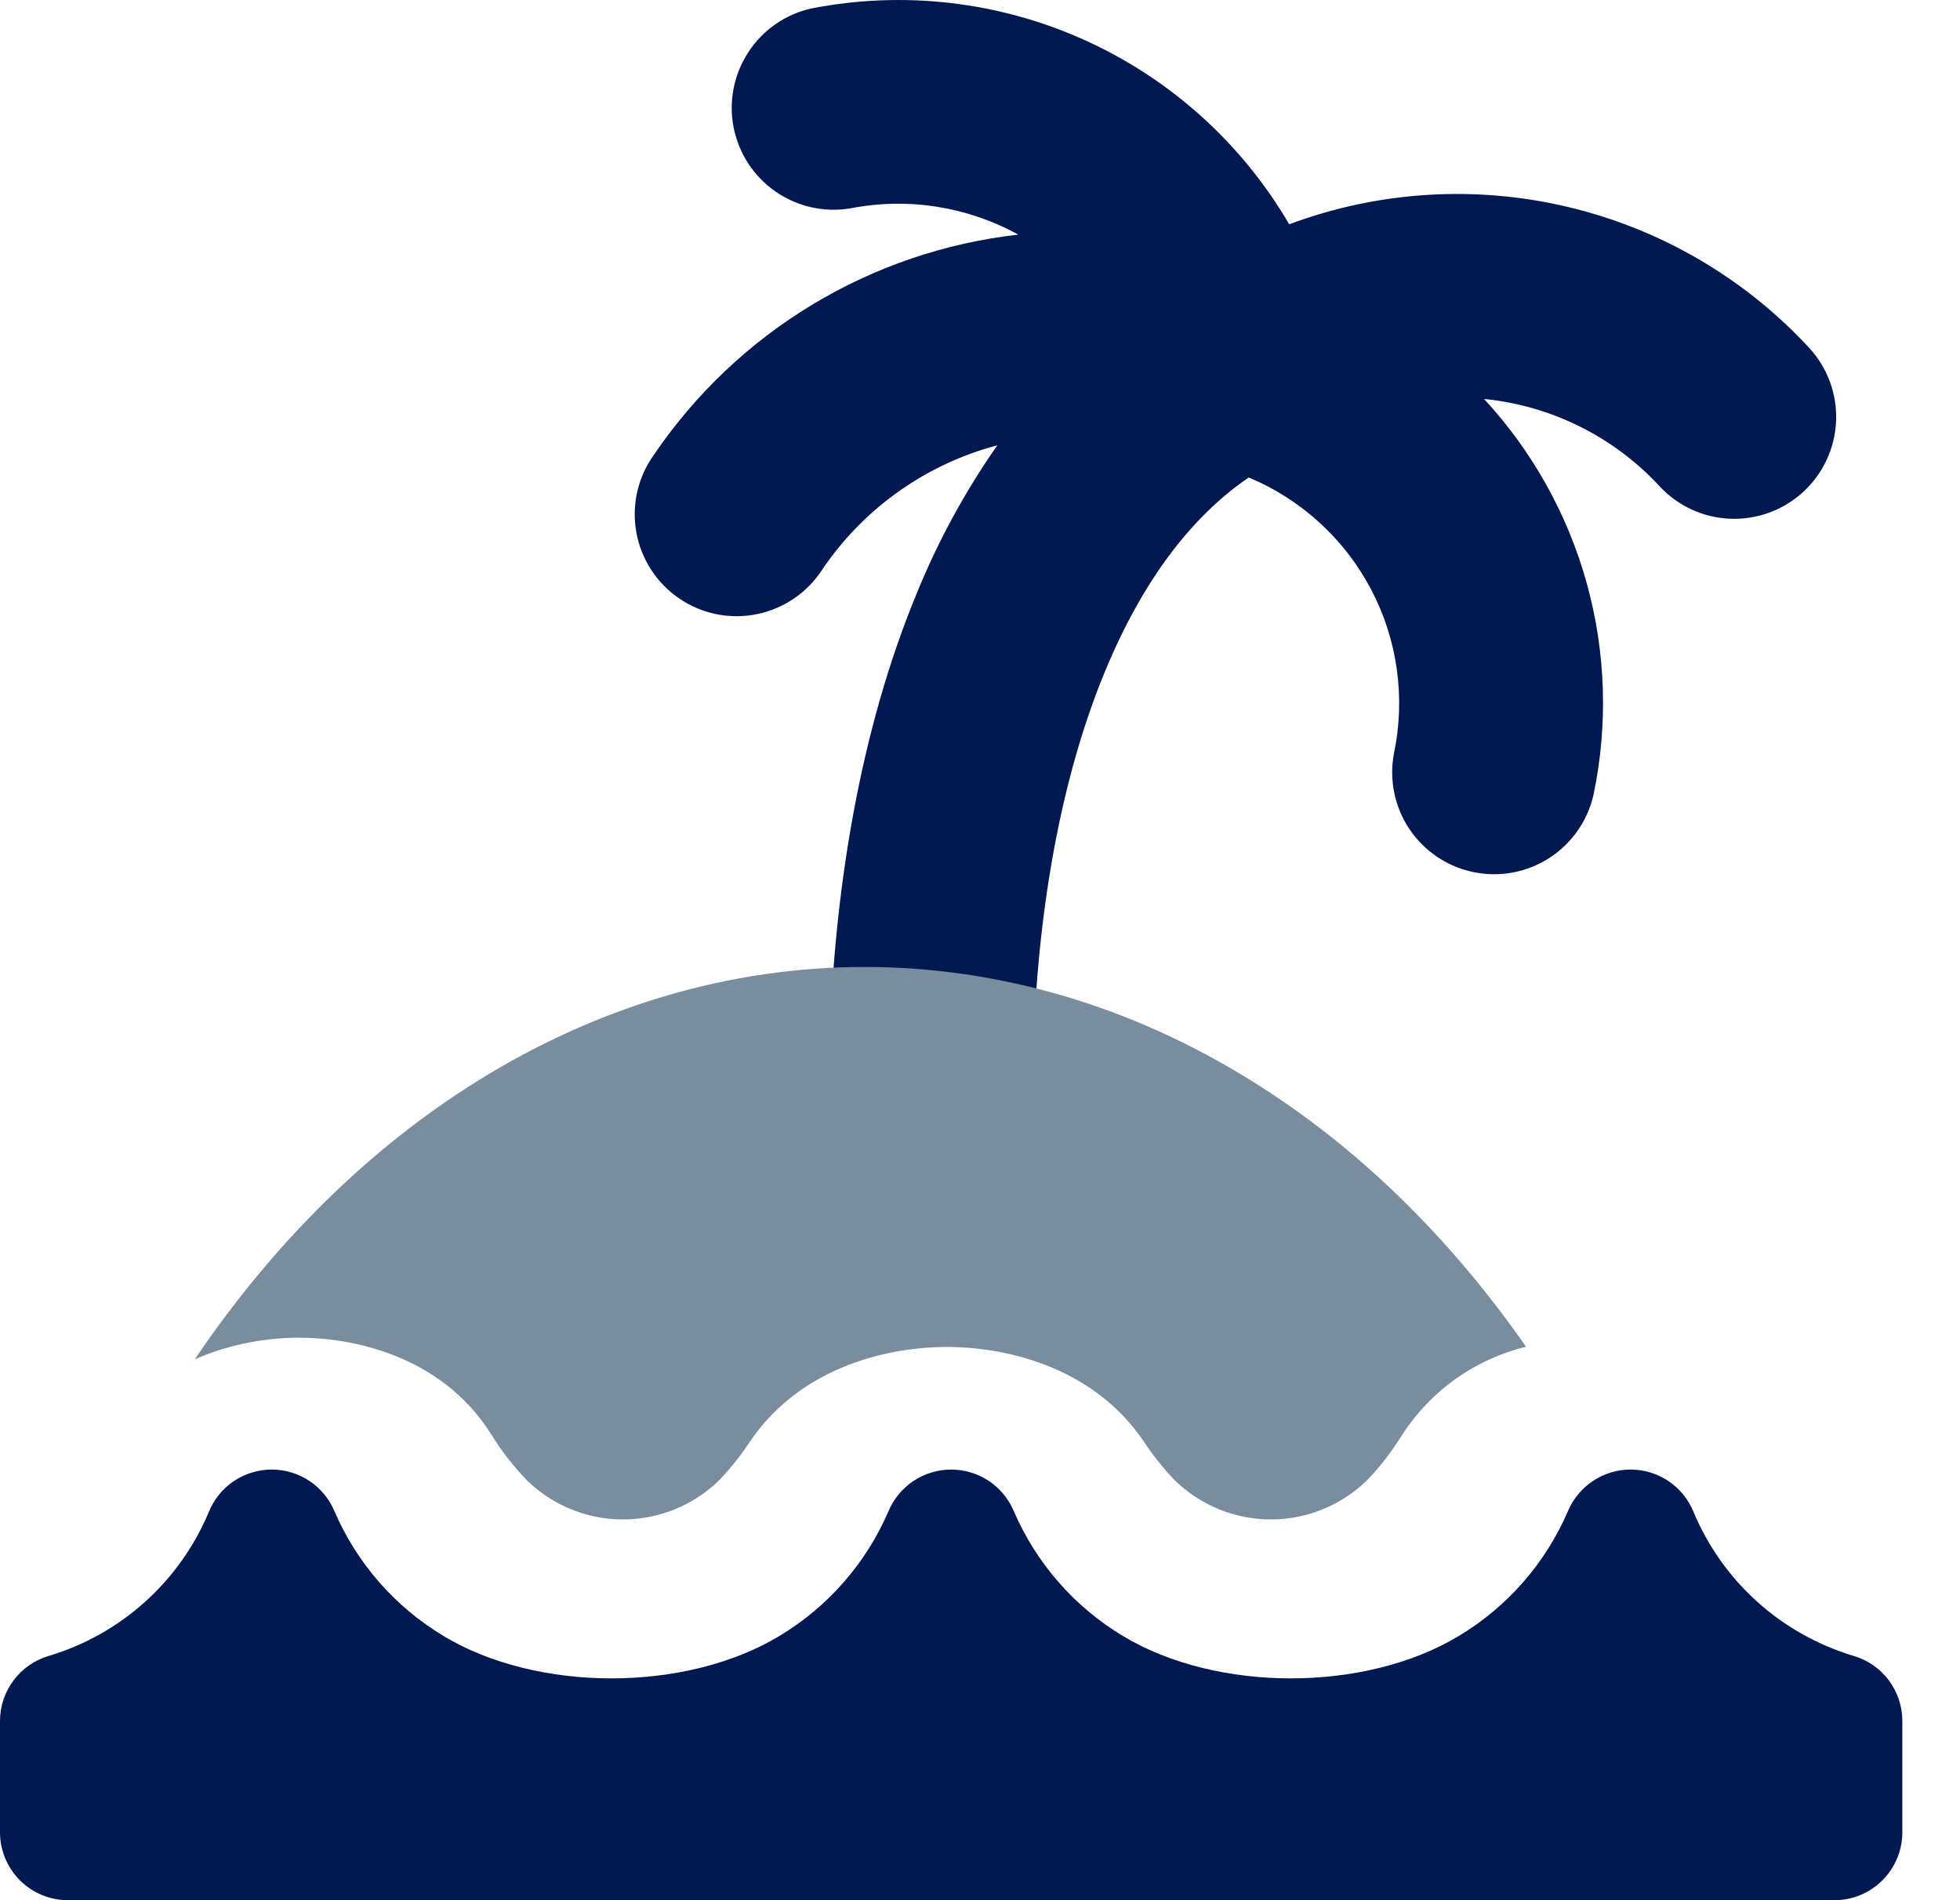 <svg xmlns="http://www.w3.org/2000/svg" width="33" height="32" viewBox="0 0 33 32" fill="none"><path fill-rule="evenodd" clip-rule="evenodd" d="M16.792 7.499L16.666 7.534C15.517 7.869 14.52 8.595 13.848 9.586C13.724 9.779 13.563 9.945 13.374 10.075C13.185 10.205 12.972 10.296 12.747 10.342C12.522 10.388 12.291 10.389 12.066 10.344C11.841 10.299 11.627 10.209 11.438 10.08C11.248 9.951 11.086 9.785 10.962 9.593C10.837 9.4 10.752 9.185 10.713 8.959C10.673 8.733 10.679 8.501 10.73 8.278C10.781 8.054 10.877 7.843 11.011 7.657C11.706 6.634 12.613 5.773 13.672 5.133C14.731 4.493 15.915 4.09 17.144 3.951C16.283 3.476 15.282 3.32 14.317 3.509C13.877 3.582 13.425 3.481 13.059 3.227C12.692 2.973 12.439 2.586 12.352 2.148C12.266 1.711 12.354 1.257 12.597 0.883C12.839 0.508 13.218 0.243 13.653 0.144C15.207 -0.162 16.817 0.023 18.26 0.674C19.703 1.325 20.908 2.41 21.706 3.777C23.206 3.217 24.84 3.115 26.398 3.485C27.956 3.855 29.369 4.679 30.457 5.854C30.767 6.188 30.931 6.631 30.914 7.086C30.896 7.541 30.699 7.97 30.366 8.279C30.032 8.589 29.589 8.753 29.134 8.736C28.679 8.719 28.25 8.522 27.941 8.188C27.169 7.353 26.118 6.831 24.987 6.719C25.804 7.603 26.398 8.67 26.718 9.83C27.038 10.99 27.076 12.21 26.829 13.388C26.729 13.826 26.461 14.208 26.082 14.451C25.703 14.694 25.245 14.778 24.805 14.686C24.364 14.594 23.978 14.333 23.728 13.959C23.479 13.585 23.386 13.127 23.47 12.686C23.666 11.748 23.53 10.771 23.083 9.923C22.637 9.076 21.909 8.41 21.025 8.041C20.048 8.707 19.226 9.801 18.602 11.313C17.863 13.102 17.458 15.353 17.394 17.794C17.388 18.02 17.337 18.242 17.246 18.448C17.154 18.653 17.023 18.839 16.859 18.994C16.695 19.149 16.503 19.271 16.292 19.351C16.082 19.432 15.857 19.471 15.632 19.465C15.407 19.458 15.185 19.408 14.979 19.316C14.773 19.225 14.587 19.093 14.432 18.93C14.277 18.766 14.156 18.573 14.075 18.363C13.995 18.152 13.956 17.928 13.962 17.703C14.035 14.976 14.488 12.285 15.431 10.002C15.789 9.119 16.246 8.28 16.792 7.499Z" fill="#011851"></path><path fill-rule="evenodd" clip-rule="evenodd" d="M8.052 18.196C10.066 16.945 12.29 16.284 14.559 16.284C16.826 16.284 19.05 16.945 21.063 18.196C22.836 19.294 24.403 20.827 25.694 22.68C24.839 22.887 24.096 23.414 23.616 24.151C23.42 24.467 23.216 24.723 23.017 24.927C22.584 25.351 22.003 25.588 21.397 25.588C20.792 25.588 20.21 25.351 19.777 24.927C19.588 24.729 19.416 24.515 19.265 24.286C18.38 22.969 16.849 22.683 15.943 22.683C15.037 22.683 13.507 22.969 12.621 24.286C12.47 24.515 12.299 24.729 12.109 24.927C11.676 25.351 11.095 25.588 10.489 25.588C9.883 25.588 9.302 25.351 8.869 24.927C8.642 24.69 8.44 24.43 8.268 24.151C7.421 22.808 5.904 22.527 5.037 22.527C4.566 22.527 3.916 22.609 3.278 22.893C4.596 20.942 6.215 19.338 8.052 18.196Z" fill="#798D9F"></path><path fill-rule="evenodd" clip-rule="evenodd" d="M5.628 25.443C5.54 25.236 5.392 25.059 5.204 24.936C5.015 24.812 4.795 24.747 4.57 24.748C4.344 24.749 4.124 24.817 3.937 24.942C3.75 25.068 3.605 25.246 3.519 25.455C3.277 26.035 2.91 26.554 2.443 26.975C1.976 27.396 1.421 27.707 0.819 27.887C0.583 27.956 0.375 28.101 0.228 28.299C0.08 28.496 0 28.736 0 28.982L0 30.856C0 31.16 0.121 31.45 0.335 31.665C0.55 31.88 0.841 32 1.144 32H30.885C31.189 32 31.48 31.88 31.694 31.665C31.909 31.45 32.029 31.16 32.029 30.856V28.98C32.029 28.734 31.949 28.495 31.802 28.298C31.655 28.101 31.448 27.957 31.212 27.887C30.61 27.707 30.055 27.396 29.587 26.975C29.12 26.555 28.752 26.035 28.511 25.455C28.424 25.246 28.279 25.068 28.092 24.942C27.905 24.817 27.685 24.749 27.46 24.748C27.234 24.747 27.014 24.812 26.826 24.936C26.637 25.059 26.49 25.236 26.401 25.443C26.024 26.322 25.38 27.06 24.559 27.552C22.981 28.502 20.487 28.502 18.909 27.552C18.088 27.06 17.444 26.322 17.067 25.443C16.979 25.237 16.832 25.061 16.645 24.937C16.458 24.814 16.239 24.748 16.015 24.748C15.79 24.748 15.571 24.814 15.384 24.937C15.197 25.061 15.05 25.237 14.962 25.443C14.585 26.322 13.941 27.06 13.12 27.552C11.542 28.502 9.048 28.502 7.47 27.552C6.649 27.06 6.005 26.322 5.628 25.443Z" fill="#011851"></path></svg>